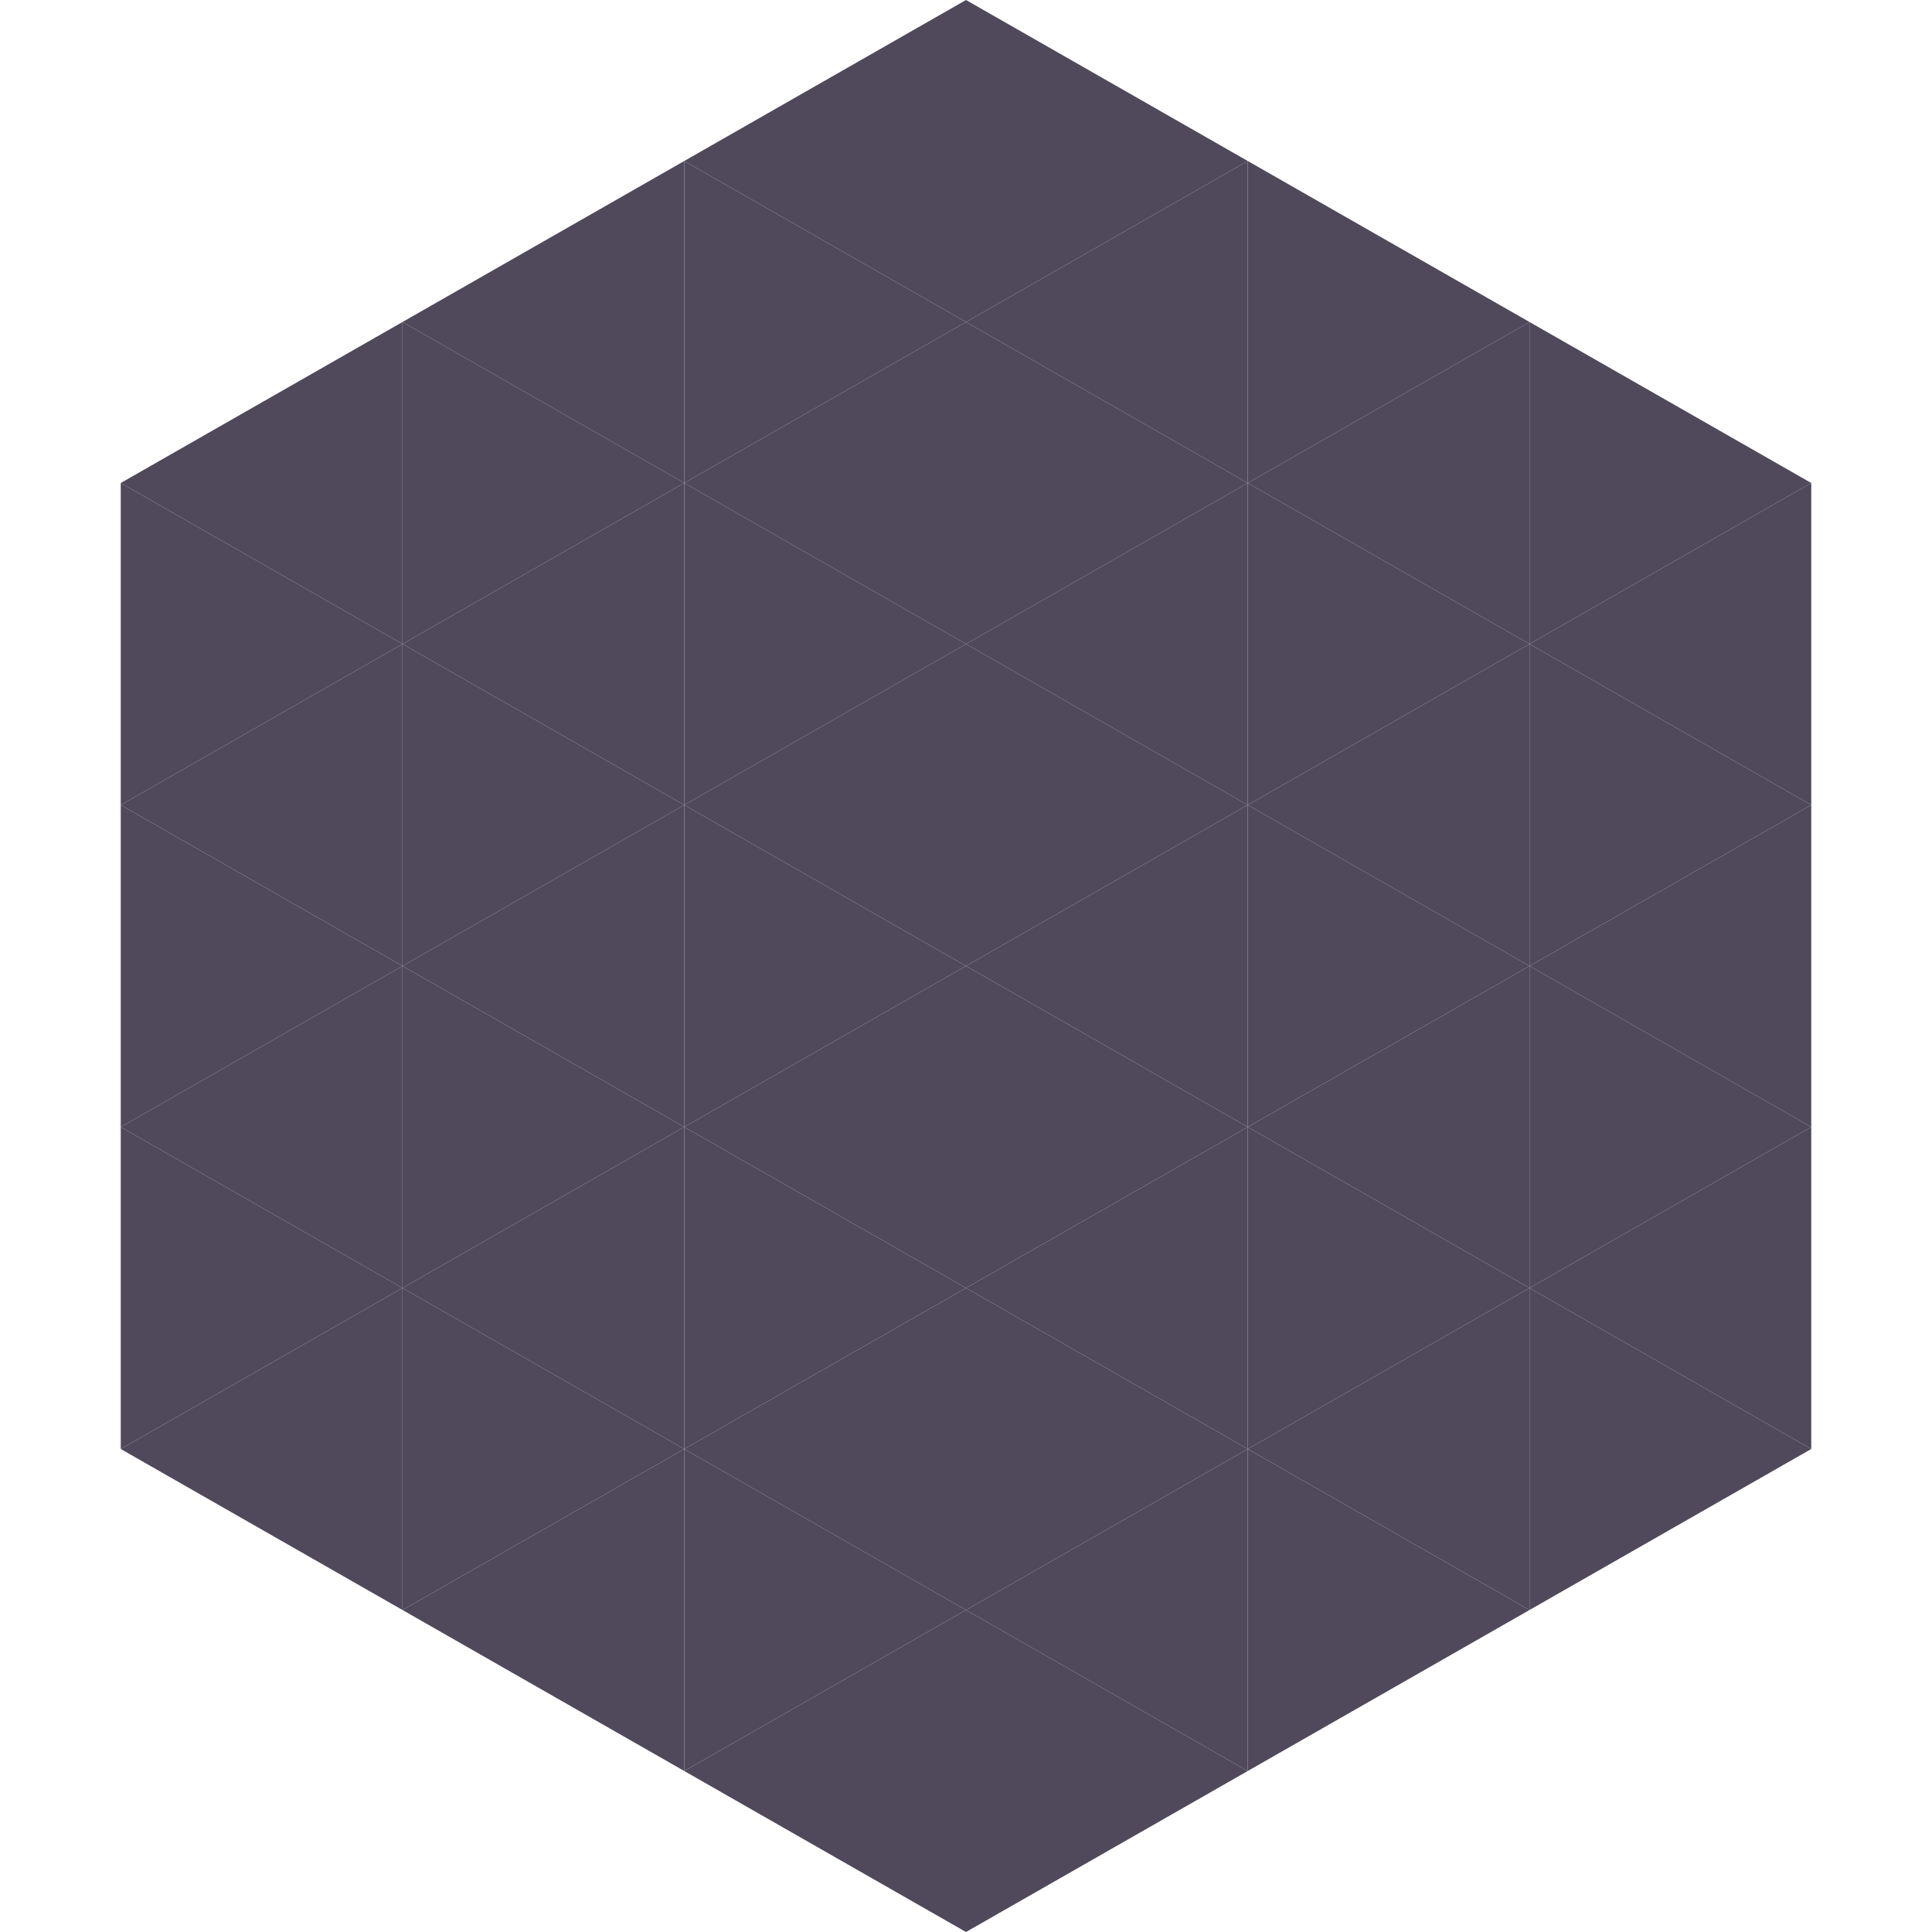 <?xml version="1.0"?>
<!-- Generated by SVGo -->
<svg width="240" height="240"
     xmlns="http://www.w3.org/2000/svg"
     xmlns:xlink="http://www.w3.org/1999/xlink">
<polygon points="50,40 15,60 50,80" style="fill:rgb(79,73,91)" />
<polygon points="190,40 225,60 190,80" style="fill:rgb(79,73,91)" />
<polygon points="15,60 50,80 15,100" style="fill:rgb(79,73,91)" />
<polygon points="225,60 190,80 225,100" style="fill:rgb(79,73,91)" />
<polygon points="50,80 15,100 50,120" style="fill:rgb(79,73,91)" />
<polygon points="190,80 225,100 190,120" style="fill:rgb(79,73,91)" />
<polygon points="15,100 50,120 15,140" style="fill:rgb(79,73,91)" />
<polygon points="225,100 190,120 225,140" style="fill:rgb(79,73,91)" />
<polygon points="50,120 15,140 50,160" style="fill:rgb(79,73,91)" />
<polygon points="190,120 225,140 190,160" style="fill:rgb(79,73,91)" />
<polygon points="15,140 50,160 15,180" style="fill:rgb(79,73,91)" />
<polygon points="225,140 190,160 225,180" style="fill:rgb(79,73,91)" />
<polygon points="50,160 15,180 50,200" style="fill:rgb(79,73,91)" />
<polygon points="190,160 225,180 190,200" style="fill:rgb(79,73,91)" />
<polygon points="15,180 50,200 15,220" style="fill:rgb(255,255,255); fill-opacity:0" />
<polygon points="225,180 190,200 225,220" style="fill:rgb(255,255,255); fill-opacity:0" />
<polygon points="50,0 85,20 50,40" style="fill:rgb(255,255,255); fill-opacity:0" />
<polygon points="190,0 155,20 190,40" style="fill:rgb(255,255,255); fill-opacity:0" />
<polygon points="85,20 50,40 85,60" style="fill:rgb(79,73,91)" />
<polygon points="155,20 190,40 155,60" style="fill:rgb(79,73,91)" />
<polygon points="50,40 85,60 50,80" style="fill:rgb(79,73,91)" />
<polygon points="190,40 155,60 190,80" style="fill:rgb(79,73,91)" />
<polygon points="85,60 50,80 85,100" style="fill:rgb(79,73,91)" />
<polygon points="155,60 190,80 155,100" style="fill:rgb(79,73,91)" />
<polygon points="50,80 85,100 50,120" style="fill:rgb(79,73,91)" />
<polygon points="190,80 155,100 190,120" style="fill:rgb(79,73,91)" />
<polygon points="85,100 50,120 85,140" style="fill:rgb(79,73,91)" />
<polygon points="155,100 190,120 155,140" style="fill:rgb(79,73,91)" />
<polygon points="50,120 85,140 50,160" style="fill:rgb(79,73,91)" />
<polygon points="190,120 155,140 190,160" style="fill:rgb(79,73,91)" />
<polygon points="85,140 50,160 85,180" style="fill:rgb(79,73,91)" />
<polygon points="155,140 190,160 155,180" style="fill:rgb(79,73,91)" />
<polygon points="50,160 85,180 50,200" style="fill:rgb(79,73,91)" />
<polygon points="190,160 155,180 190,200" style="fill:rgb(79,73,91)" />
<polygon points="85,180 50,200 85,220" style="fill:rgb(79,73,91)" />
<polygon points="155,180 190,200 155,220" style="fill:rgb(79,73,91)" />
<polygon points="120,0 85,20 120,40" style="fill:rgb(79,73,91)" />
<polygon points="120,0 155,20 120,40" style="fill:rgb(79,73,91)" />
<polygon points="85,20 120,40 85,60" style="fill:rgb(79,73,91)" />
<polygon points="155,20 120,40 155,60" style="fill:rgb(79,73,91)" />
<polygon points="120,40 85,60 120,80" style="fill:rgb(79,73,91)" />
<polygon points="120,40 155,60 120,80" style="fill:rgb(79,73,91)" />
<polygon points="85,60 120,80 85,100" style="fill:rgb(79,73,91)" />
<polygon points="155,60 120,80 155,100" style="fill:rgb(79,73,91)" />
<polygon points="120,80 85,100 120,120" style="fill:rgb(79,73,91)" />
<polygon points="120,80 155,100 120,120" style="fill:rgb(79,73,91)" />
<polygon points="85,100 120,120 85,140" style="fill:rgb(79,73,91)" />
<polygon points="155,100 120,120 155,140" style="fill:rgb(79,73,91)" />
<polygon points="120,120 85,140 120,160" style="fill:rgb(79,73,91)" />
<polygon points="120,120 155,140 120,160" style="fill:rgb(79,73,91)" />
<polygon points="85,140 120,160 85,180" style="fill:rgb(79,73,91)" />
<polygon points="155,140 120,160 155,180" style="fill:rgb(79,73,91)" />
<polygon points="120,160 85,180 120,200" style="fill:rgb(79,73,91)" />
<polygon points="120,160 155,180 120,200" style="fill:rgb(79,73,91)" />
<polygon points="85,180 120,200 85,220" style="fill:rgb(79,73,91)" />
<polygon points="155,180 120,200 155,220" style="fill:rgb(79,73,91)" />
<polygon points="120,200 85,220 120,240" style="fill:rgb(79,73,91)" />
<polygon points="120,200 155,220 120,240" style="fill:rgb(79,73,91)" />
<polygon points="85,220 120,240 85,260" style="fill:rgb(255,255,255); fill-opacity:0" />
<polygon points="155,220 120,240 155,260" style="fill:rgb(255,255,255); fill-opacity:0" />
</svg>
